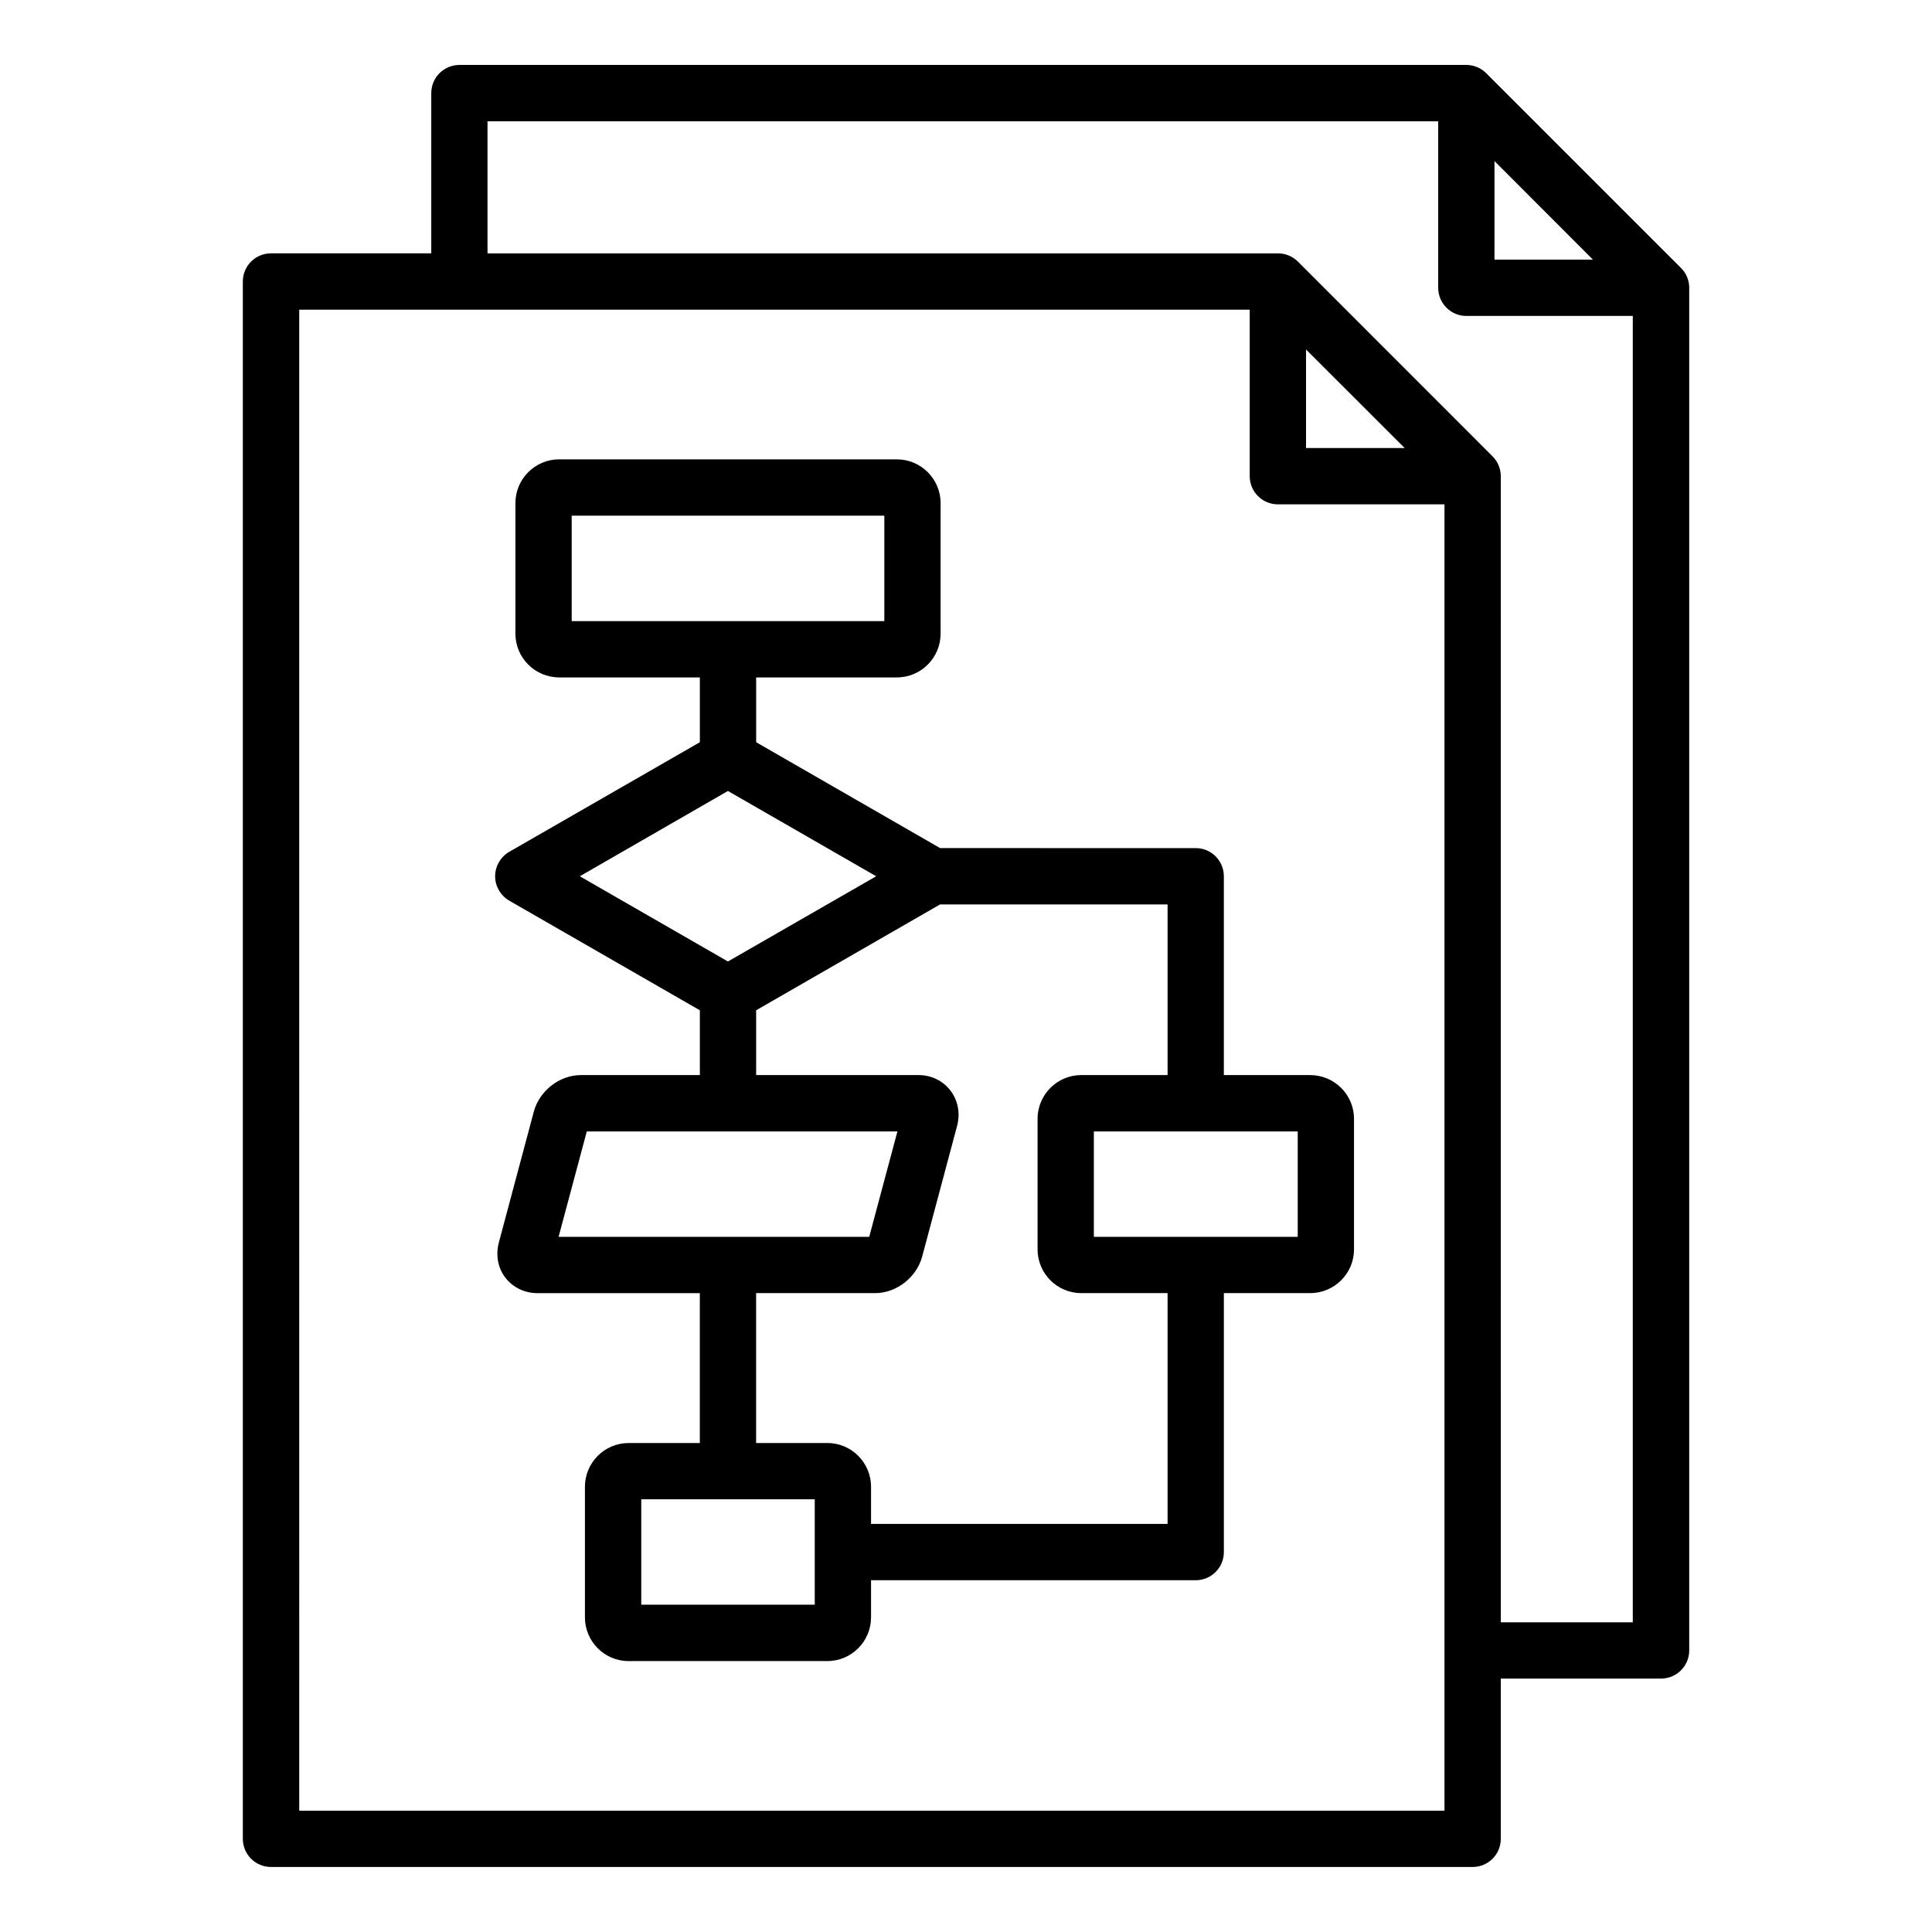 <?xml version="1.0" encoding="UTF-8"?>
<!-- Uploaded to: ICON Repo, www.iconrepo.com, Generator: ICON Repo Mixer Tools -->
<svg fill="#000000" width="800px" height="800px" version="1.1" viewBox="144 144 512 512" xmlns="http://www.w3.org/2000/svg">
 <path d="m487.91 471.77h-54.027v-27.934h54.027zm-34.492 76.074v-61.156h-22.883c-6.375 0-11.57-5.207-11.57-11.594v-34.594c0-6.387 5.191-11.594 11.57-11.594h22.883v-45.227h-60.281l-48.75 28.055v17.172h43.027c3.391 0 6.473 1.496 8.449 4.09 2.019 2.629 2.684 6.07 1.758 9.445l-9.242 34.59c-1.496 5.504-6.824 9.66-12.453 9.66h-31.547v39.719h18.887c6.375 0 11.57 5.207 11.57 11.602v9.836h78.582zm-93.5 21.422h-45.977v-27.934h45.977zm-60.41-125.43h82.32l-7.477 27.934-82.32 0.004zm37.398-90.219 39.293 22.602-39.293 22.586-39.246-22.586zm-41.402-72.957h82.852v27.945h-82.852zm195.71 148.25h-22.883v-52.691c0-4.121-3.344-7.461-7.438-7.461l-67.758-0.004-48.746-28.055v-17.172h37.266c6.422 0 11.613-5.207 11.613-11.602v-34.59c0-6.398-5.191-11.602-11.613-11.602l-89.453-0.004c-6.422 0-11.613 5.207-11.613 11.602v34.59c0 6.398 5.191 11.602 11.613 11.602h37.266v17.176l-50.512 29.043c-2.289 1.332-3.742 3.809-3.742 6.477 0 2.664 1.453 5.133 3.742 6.465l50.512 29.055v17.172h-31.547c-5.633 0-10.953 4.152-12.453 9.668l-9.242 34.602c-0.922 3.363-0.309 6.809 1.715 9.438 2.027 2.594 5.102 4.082 8.492 4.082h43.027v39.719h-18.879c-6.375 0-11.57 5.207-11.57 11.602v34.59c0 6.387 5.191 11.594 11.57 11.594l52.684-0.004c6.375 0 11.57-5.207 11.57-11.594v-9.828h86.062c4.094 0 7.438-3.336 7.438-7.461v-68.629h22.875c6.422 0 11.617-5.207 11.617-11.594v-34.594c0-6.387-5.191-11.59-11.613-11.59zm50.512 145.02h34.977v-346.2h-44.129c-4.094 0-7.438-3.336-7.438-7.469v-44.121h-251.94v35.004h209.48c1.977 0 3.871 0.781 5.281 2.184l51.566 51.59c1.406 1.402 2.199 3.305 2.199 5.281zm-51.617-337.31 26.137 26.113h-26.137zm-266.81 387.24h303.5v-346.2h-44.129c-4.137 0-7.484-3.336-7.484-7.469v-44.125l-251.89 0.004zm316.75-437.18 26.086 26.121h-26.086zm49.41 28.316-51.609-51.605c-1.406-1.398-3.301-2.18-5.277-2.18h-266.81c-4.137 0-7.477 3.336-7.477 7.461v42.469h-42.461c-4.137 0-7.477 3.336-7.477 7.461v412.71c0 4.121 3.344 7.461 7.477 7.461h318.42c4.137 0 7.477-3.336 7.477-7.461v-42.469h42.461c4.137 0 7.477-3.336 7.477-7.461v-361.12c0-1.973-0.793-3.867-2.199-5.266z" fill-rule="evenodd"/>
</svg>